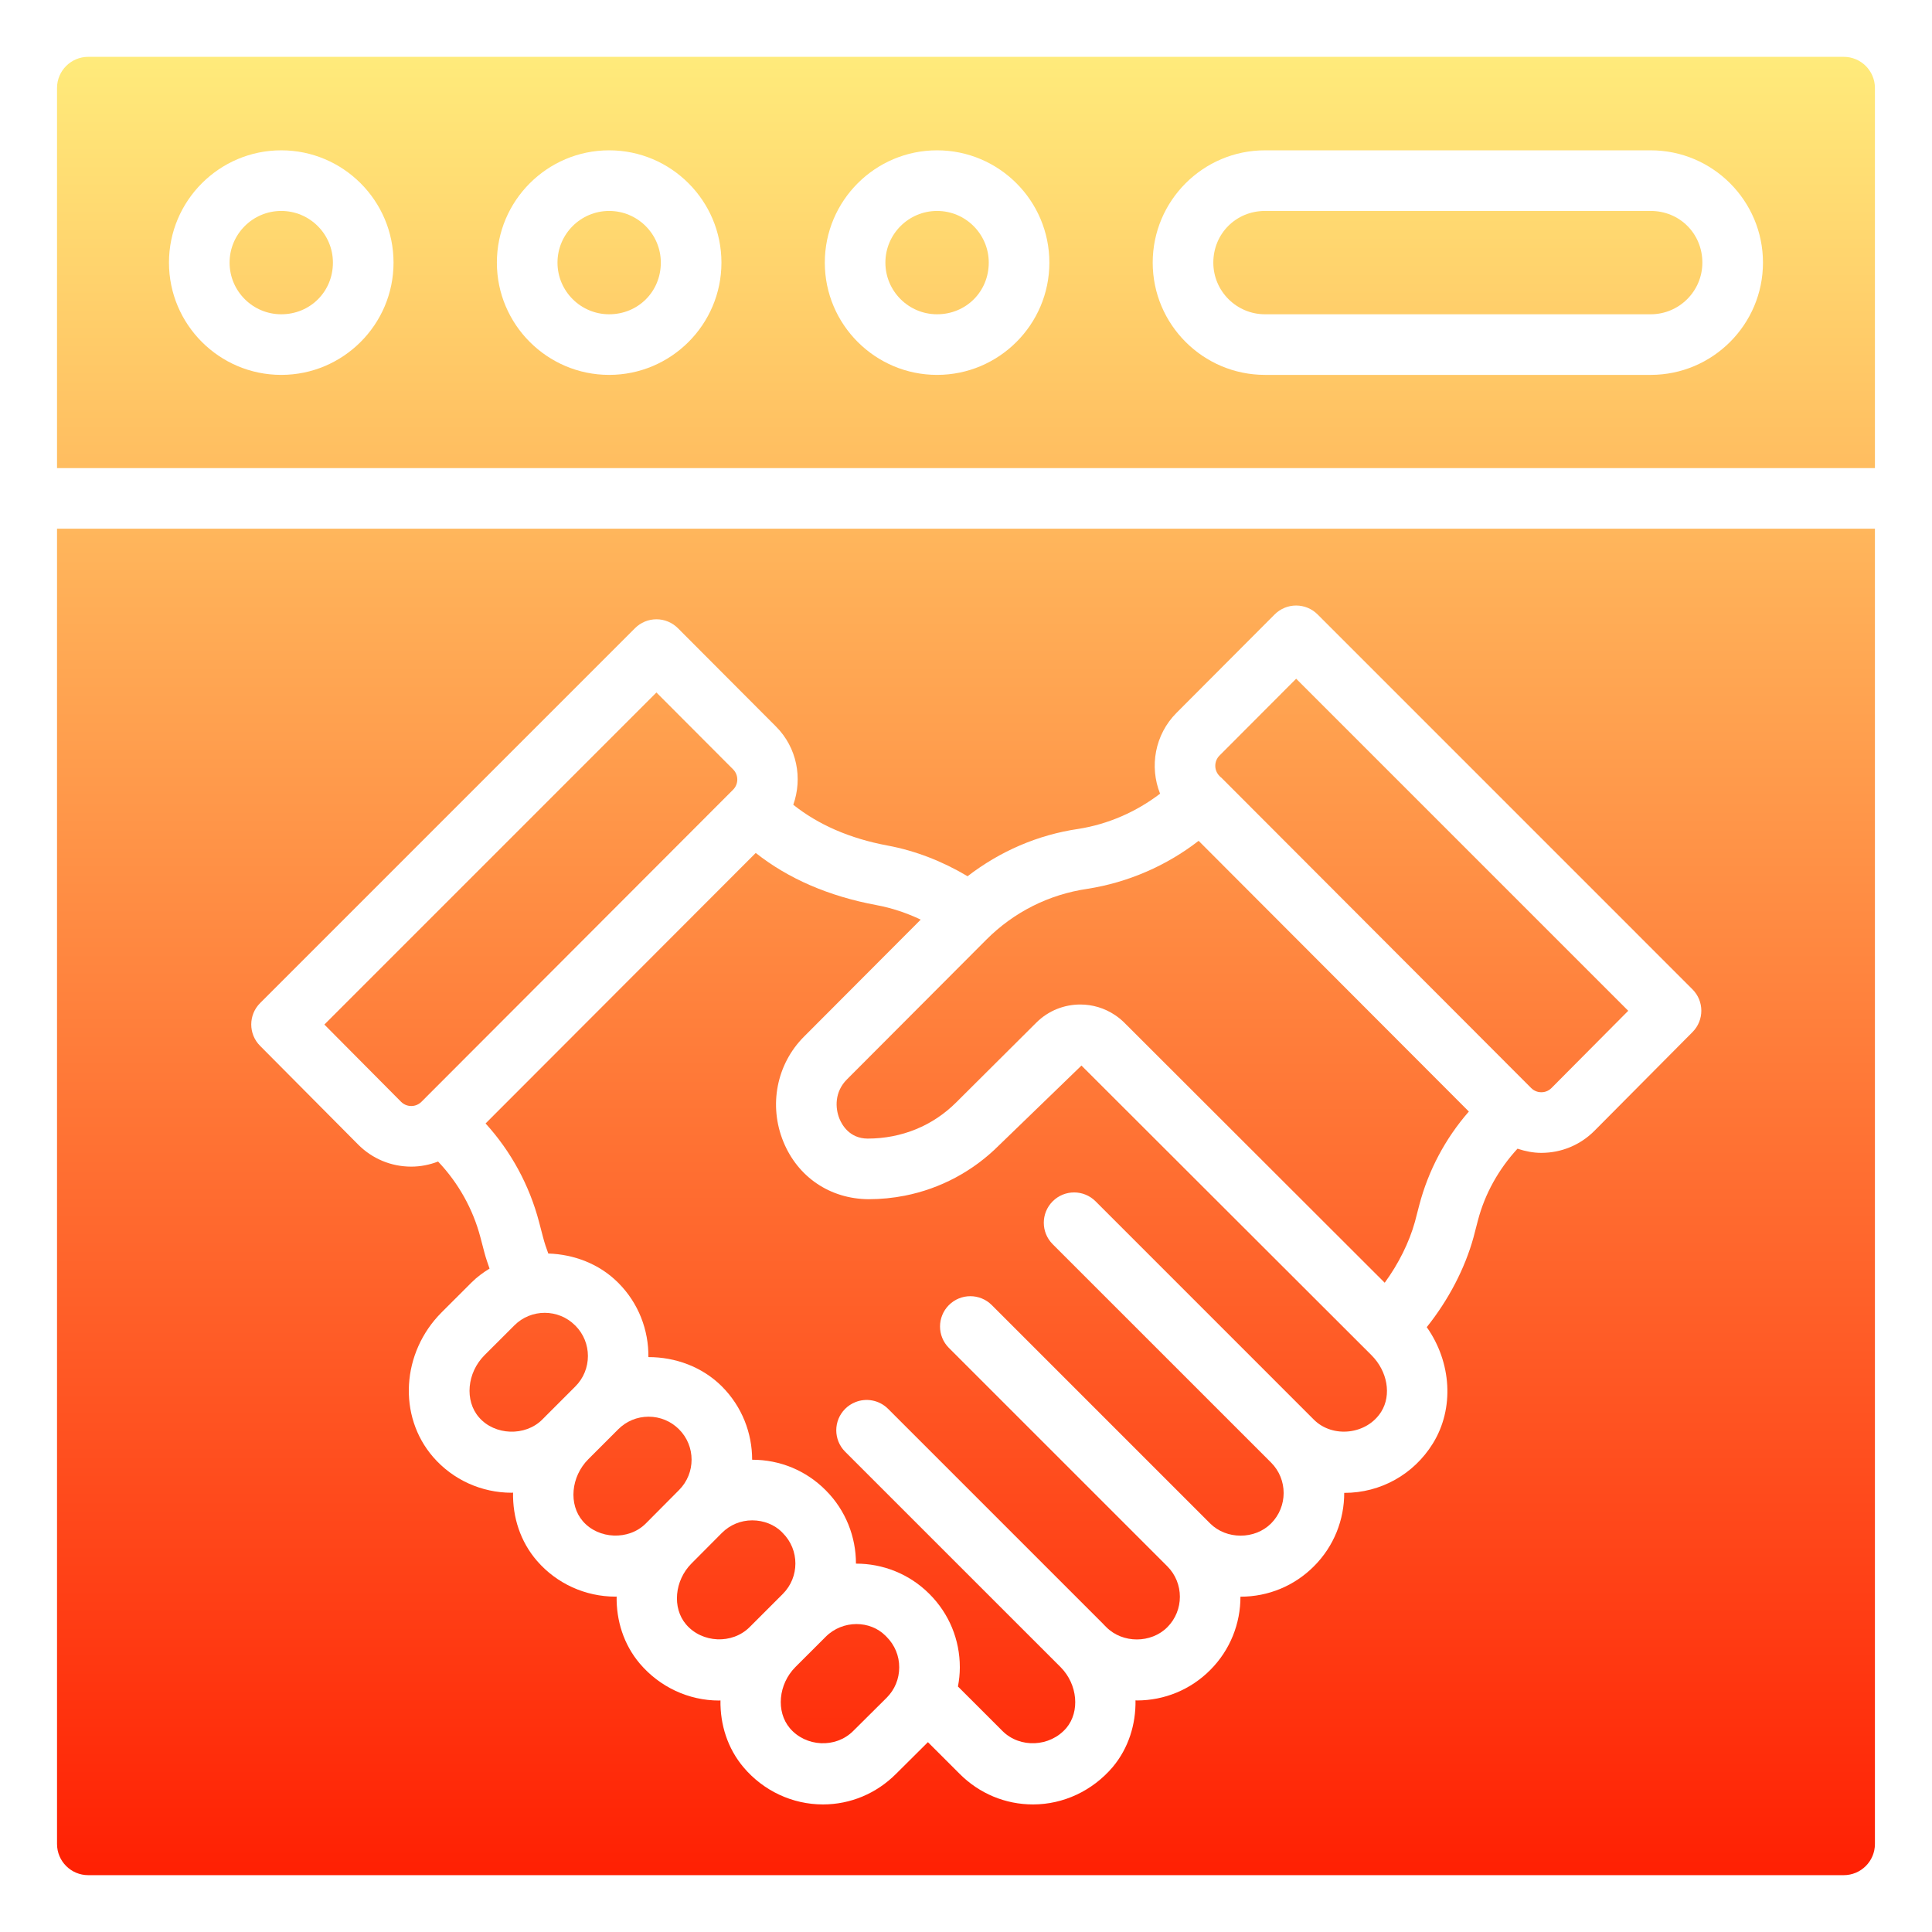 <svg width="72" height="72" viewBox="0 0 72 72" fill="none" xmlns="http://www.w3.org/2000/svg">
<path d="M20.089 45.54L20.238 46.109C20.291 46.311 20.357 46.514 20.433 46.715C21.389 46.746 22.334 47.1 23.03 47.797L23.039 47.805C23.802 48.568 24.175 49.573 24.164 50.575C25.167 50.573 26.171 50.937 26.903 51.668C27.655 52.421 28.031 53.411 28.03 54.4L28.033 54.4H28.035C29.067 54.4 30.036 54.801 30.765 55.531L30.771 55.537C31.524 56.291 31.9 57.282 31.899 58.272C32.89 58.27 33.881 58.646 34.634 59.4L34.64 59.406C35.37 60.136 35.771 61.106 35.77 62.138C35.77 62.38 35.744 62.618 35.7 62.851L37.36 64.51C38.007 65.157 39.13 65.112 39.74 64.397C40.252 63.787 40.16 62.773 39.533 62.137L31.496 54.101C31.055 53.66 31.055 52.945 31.496 52.504C31.607 52.393 31.735 52.311 31.871 52.256C32.279 52.089 32.764 52.172 33.096 52.503L41.124 60.531C41.129 60.536 41.132 60.542 41.137 60.547L41.232 60.642C41.839 61.249 42.895 61.249 43.502 60.642C44.127 60.016 44.127 58.998 43.502 58.371L35.363 50.233C34.922 49.792 34.922 49.078 35.363 48.636C35.804 48.195 36.519 48.195 36.96 48.636L45.099 56.775C45.706 57.381 46.762 57.381 47.369 56.775C47.994 56.149 47.994 55.13 47.369 54.505L39.23 46.367C38.789 45.926 38.789 45.211 39.23 44.77L39.231 44.769C39.672 44.328 40.387 44.328 40.828 44.769L48.965 52.907C49.664 53.606 50.941 53.468 51.476 52.608C51.863 51.986 51.709 51.102 51.111 50.504L40.303 39.71L37.232 42.681C36.261 43.652 35.045 44.297 33.722 44.559C33.281 44.646 32.828 44.691 32.368 44.691C30.927 44.68 29.732 43.861 29.196 42.553C28.639 41.194 28.941 39.655 29.964 38.631L34.312 34.272C33.782 34.019 33.226 33.835 32.664 33.731C30.89 33.401 29.379 32.748 28.164 31.787L18.096 41.868C19.045 42.91 19.731 44.175 20.089 45.54Z" fill="url(#paint0_linear_56893_6087)"/>
<path d="M2.125 68.72C2.125 69.361 2.646 69.882 3.287 69.882H68.711C69.352 69.882 69.873 69.361 69.873 68.72V19.703H2.125V68.72ZM9.694 37.381L23.665 23.41C23.877 23.198 24.164 23.079 24.464 23.079H24.465C24.764 23.079 25.052 23.199 25.264 23.411L28.92 27.077C29.705 27.864 29.914 29.006 29.563 29.991C30.488 30.728 31.66 31.247 33.077 31.511C34.113 31.703 35.127 32.099 36.058 32.655C37.265 31.726 38.668 31.113 40.192 30.89C41.298 30.716 42.349 30.253 43.233 29.578C42.831 28.572 43.035 27.377 43.847 26.564L47.503 22.898C47.715 22.686 48.003 22.566 48.302 22.566H48.303C48.603 22.566 48.89 22.685 49.102 22.897L63.072 36.868C63.513 37.308 63.514 38.021 63.075 38.462L59.423 42.139C58.895 42.67 58.192 42.963 57.443 42.964H57.441C57.133 42.964 56.837 42.903 56.553 42.808C55.853 43.57 55.338 44.482 55.076 45.487L54.914 46.11C54.588 47.292 53.968 48.462 53.171 49.459C54.093 50.763 54.209 52.491 53.395 53.8C52.681 54.949 51.451 55.635 50.105 55.635C50.102 55.635 50.099 55.634 50.095 55.634C50.097 56.625 49.721 57.617 48.966 58.371C48.237 59.102 47.266 59.504 46.234 59.504L46.228 59.503C46.23 60.494 45.853 61.485 45.099 62.239C44.37 62.969 43.399 63.371 42.367 63.371C42.35 63.371 42.334 63.367 42.317 63.366C42.331 64.26 42.059 65.147 41.465 65.856C40.708 66.742 39.628 67.246 38.497 67.246C37.467 67.246 36.496 66.841 35.763 66.106L34.581 64.925L33.39 66.109C32.659 66.841 31.692 67.246 30.67 67.246C29.533 67.246 28.454 66.742 27.71 65.863C27.111 65.154 26.836 64.265 26.85 63.369C26.832 63.369 26.815 63.374 26.798 63.374C25.664 63.374 24.586 62.871 23.843 61.996C23.242 61.286 22.966 60.395 22.98 59.498C22.966 59.498 22.953 59.502 22.939 59.502C21.814 59.502 20.748 59.017 20.015 58.172C19.39 57.452 19.103 56.542 19.12 55.625C19.102 55.625 19.085 55.63 19.067 55.63C17.941 55.63 16.875 55.145 16.143 54.3C14.82 52.776 14.959 50.407 16.459 48.907L17.571 47.796C17.775 47.592 18.003 47.424 18.244 47.277C18.176 47.08 18.106 46.883 18.054 46.684L17.904 46.113C17.626 45.054 17.079 44.08 16.326 43.287C16.011 43.408 15.675 43.477 15.327 43.477H15.323C14.574 43.476 13.871 43.182 13.344 42.651L9.692 38.975C9.253 38.534 9.254 37.821 9.694 37.381Z" fill="url(#paint1_linear_56893_6087)"/>
<path d="M15.326 41.218C15.409 41.218 15.57 41.197 15.707 41.06L27.32 29.43C27.529 29.221 27.529 28.881 27.321 28.672L24.463 25.807L12.088 38.182L14.946 41.06C15.083 41.197 15.243 41.218 15.326 41.218Z" fill="url(#paint2_linear_56893_6087)"/>
<path d="M45.484 28.956C45.496 28.966 45.51 28.975 45.521 28.986L57.061 40.547C57.198 40.684 57.357 40.705 57.441 40.705C57.525 40.705 57.685 40.684 57.821 40.546L60.679 37.669L48.304 25.294L45.446 28.159C45.238 28.368 45.238 28.708 45.446 28.918L45.484 28.956Z" fill="url(#paint3_linear_56893_6087)"/>
<path d="M33.005 60.965L33 60.959C32.711 60.67 32.318 60.524 31.919 60.524C31.507 60.524 31.088 60.68 30.771 60.998L29.643 62.125C29.006 62.764 28.913 63.786 29.435 64.404C30.027 65.103 31.141 65.164 31.795 64.51L33.043 63.27C33.345 62.969 33.511 62.566 33.511 62.137C33.513 61.709 33.345 61.306 33.043 61.003C33.029 60.99 33.017 60.978 33.005 60.965Z" fill="url(#paint4_linear_56893_6087)"/>
<path d="M21.442 49.402L21.433 49.394C21.121 49.081 20.711 48.925 20.3 48.925C19.89 48.925 19.48 49.081 19.168 49.394L18.056 50.505C17.402 51.159 17.309 52.198 17.85 52.82C18.438 53.499 19.573 53.536 20.205 52.906L20.329 52.782L20.331 52.779L21.442 51.668C22.066 51.044 22.066 50.027 21.442 49.402Z" fill="url(#paint5_linear_56893_6087)"/>
<path d="M25.305 53.266C25.002 52.963 24.6 52.796 24.172 52.796C23.744 52.796 23.342 52.963 23.039 53.266L21.927 54.378C21.274 55.032 21.182 56.07 21.722 56.692C22.305 57.365 23.428 57.413 24.064 56.779L25.305 55.53C25.93 54.904 25.929 53.889 25.305 53.266Z" fill="url(#paint6_linear_56893_6087)"/>
<path d="M29.174 57.134C29.16 57.121 29.148 57.109 29.136 57.095L29.131 57.089C28.866 56.825 28.463 56.659 28.035 56.659H28.034C27.605 56.659 27.203 56.826 26.9 57.13L25.771 58.265C25.136 58.902 25.044 59.919 25.565 60.534C26.161 61.237 27.289 61.285 27.936 60.638L29.174 59.4C29.798 58.775 29.798 57.759 29.174 57.134Z" fill="url(#paint7_linear_56893_6087)"/>
<path d="M31.286 41.696C31.375 41.915 31.657 42.427 32.331 42.432C33.605 42.432 34.767 41.952 35.637 41.081L38.623 38.108C39.075 37.659 39.667 37.435 40.259 37.435C40.711 37.435 41.161 37.566 41.549 37.826C41.673 37.909 41.791 38.003 41.9 38.112L51.604 47.804C52.117 47.102 52.518 46.3 52.732 45.526L52.89 44.918C53.229 43.621 53.863 42.427 54.74 41.424L44.669 31.335C43.475 32.262 42.04 32.886 40.531 33.123C39.088 33.334 37.788 33.988 36.76 35.016L31.561 40.228C31.103 40.688 31.118 41.288 31.286 41.696Z" fill="url(#paint8_linear_56893_6087)"/>
<path d="M61.516 7.861H47.143C46.063 7.861 45.217 8.707 45.217 9.787C45.217 10.849 46.081 11.712 47.143 11.712H61.516C62.578 11.712 63.442 10.849 63.442 9.787C63.442 8.707 62.596 7.861 61.516 7.861Z" fill="url(#paint9_linear_56893_6087)"/>
<path d="M10.481 7.861C9.42 7.861 8.556 8.725 8.556 9.787C8.556 10.849 9.42 11.712 10.481 11.712C11.561 11.712 12.407 10.867 12.407 9.787C12.407 8.725 11.543 7.861 10.481 7.861Z" fill="url(#paint10_linear_56893_6087)"/>
<path d="M68.711 2.118H3.287C2.646 2.118 2.125 2.639 2.125 3.28V17.445H69.873V3.28C69.873 2.639 69.352 2.118 68.711 2.118ZM10.481 13.971C8.174 13.971 6.297 12.094 6.297 9.787C6.297 7.48 8.174 5.602 10.481 5.602C12.789 5.602 14.666 7.48 14.666 9.787C14.666 12.094 12.789 13.971 10.481 13.971ZM22.701 13.971C20.395 13.971 18.517 12.094 18.517 9.787C18.517 7.48 20.395 5.602 22.701 5.602C25.009 5.602 26.886 7.48 26.886 9.787C26.886 12.094 25.009 13.971 22.701 13.971ZM34.922 13.971C32.615 13.971 30.738 12.094 30.738 9.787C30.738 7.48 32.615 5.602 34.922 5.602C37.229 5.602 39.107 7.48 39.107 9.787C39.107 12.094 37.229 13.971 34.922 13.971ZM61.516 13.971H47.143C44.835 13.971 42.958 12.094 42.958 9.787C42.958 7.48 44.835 5.602 47.143 5.602H61.516C63.824 5.602 65.701 7.48 65.701 9.787C65.701 12.094 63.824 13.971 61.516 13.971Z" fill="url(#paint11_linear_56893_6087)"/>
<path d="M34.922 7.861C33.86 7.861 32.996 8.725 32.996 9.787C32.996 10.849 33.86 11.712 34.922 11.712C36.002 11.712 36.848 10.867 36.848 9.787C36.848 8.725 35.984 7.861 34.922 7.861Z" fill="url(#paint12_linear_56893_6087)"/>
<path d="M22.701 7.861C21.64 7.861 20.776 8.725 20.776 9.787C20.776 10.849 21.64 11.712 22.701 11.712C23.781 11.712 24.627 10.867 24.627 9.787C24.627 8.725 23.764 7.861 22.701 7.861Z" fill="url(#paint13_linear_56893_6087)"/>
<defs>
<linearGradient id="paint0_linear_56893_6087" x1="35.999" y1="69.882" x2="35.999" y2="2.054" gradientUnits="userSpaceOnUse">
<stop stop-color="#FF2003"/>
<stop offset="1" stop-color="#FFEB7B"/>
</linearGradient>
<linearGradient id="paint1_linear_56893_6087" x1="35.999" y1="69.882" x2="35.999" y2="2.054" gradientUnits="userSpaceOnUse">
<stop stop-color="#FF2003"/>
<stop offset="1" stop-color="#FFEB7B"/>
</linearGradient>
<linearGradient id="paint2_linear_56893_6087" x1="35.999" y1="69.882" x2="35.999" y2="2.054" gradientUnits="userSpaceOnUse">
<stop stop-color="#FF2003"/>
<stop offset="1" stop-color="#FFEB7B"/>
</linearGradient>
<linearGradient id="paint3_linear_56893_6087" x1="35.999" y1="69.882" x2="35.999" y2="2.054" gradientUnits="userSpaceOnUse">
<stop stop-color="#FF2003"/>
<stop offset="1" stop-color="#FFEB7B"/>
</linearGradient>
<linearGradient id="paint4_linear_56893_6087" x1="35.999" y1="69.882" x2="35.999" y2="2.054" gradientUnits="userSpaceOnUse">
<stop stop-color="#FF2003"/>
<stop offset="1" stop-color="#FFEB7B"/>
</linearGradient>
<linearGradient id="paint5_linear_56893_6087" x1="35.999" y1="69.882" x2="35.999" y2="2.054" gradientUnits="userSpaceOnUse">
<stop stop-color="#FF2003"/>
<stop offset="1" stop-color="#FFEB7B"/>
</linearGradient>
<linearGradient id="paint6_linear_56893_6087" x1="35.999" y1="69.882" x2="35.999" y2="2.054" gradientUnits="userSpaceOnUse">
<stop stop-color="#FF2003"/>
<stop offset="1" stop-color="#FFEB7B"/>
</linearGradient>
<linearGradient id="paint7_linear_56893_6087" x1="35.999" y1="69.882" x2="35.999" y2="2.054" gradientUnits="userSpaceOnUse">
<stop stop-color="#FF2003"/>
<stop offset="1" stop-color="#FFEB7B"/>
</linearGradient>
<linearGradient id="paint8_linear_56893_6087" x1="35.999" y1="69.882" x2="35.999" y2="2.054" gradientUnits="userSpaceOnUse">
<stop stop-color="#FF2003"/>
<stop offset="1" stop-color="#FFEB7B"/>
</linearGradient>
<linearGradient id="paint9_linear_56893_6087" x1="35.999" y1="69.882" x2="35.999" y2="2.054" gradientUnits="userSpaceOnUse">
<stop stop-color="#FF2003"/>
<stop offset="1" stop-color="#FFEB7B"/>
</linearGradient>
<linearGradient id="paint10_linear_56893_6087" x1="35.999" y1="69.882" x2="35.999" y2="2.054" gradientUnits="userSpaceOnUse">
<stop stop-color="#FF2003"/>
<stop offset="1" stop-color="#FFEB7B"/>
</linearGradient>
<linearGradient id="paint11_linear_56893_6087" x1="35.999" y1="69.882" x2="35.999" y2="2.054" gradientUnits="userSpaceOnUse">
<stop stop-color="#FF2003"/>
<stop offset="1" stop-color="#FFEB7B"/>
</linearGradient>
<linearGradient id="paint12_linear_56893_6087" x1="35.999" y1="69.882" x2="35.999" y2="2.054" gradientUnits="userSpaceOnUse">
<stop stop-color="#FF2003"/>
<stop offset="1" stop-color="#FFEB7B"/>
</linearGradient>
<linearGradient id="paint13_linear_56893_6087" x1="35.999" y1="69.882" x2="35.999" y2="2.054" gradientUnits="userSpaceOnUse">
<stop stop-color="#FF2003"/>
<stop offset="1" stop-color="#FFEB7B"/>
</linearGradient>
</defs>
</svg>
